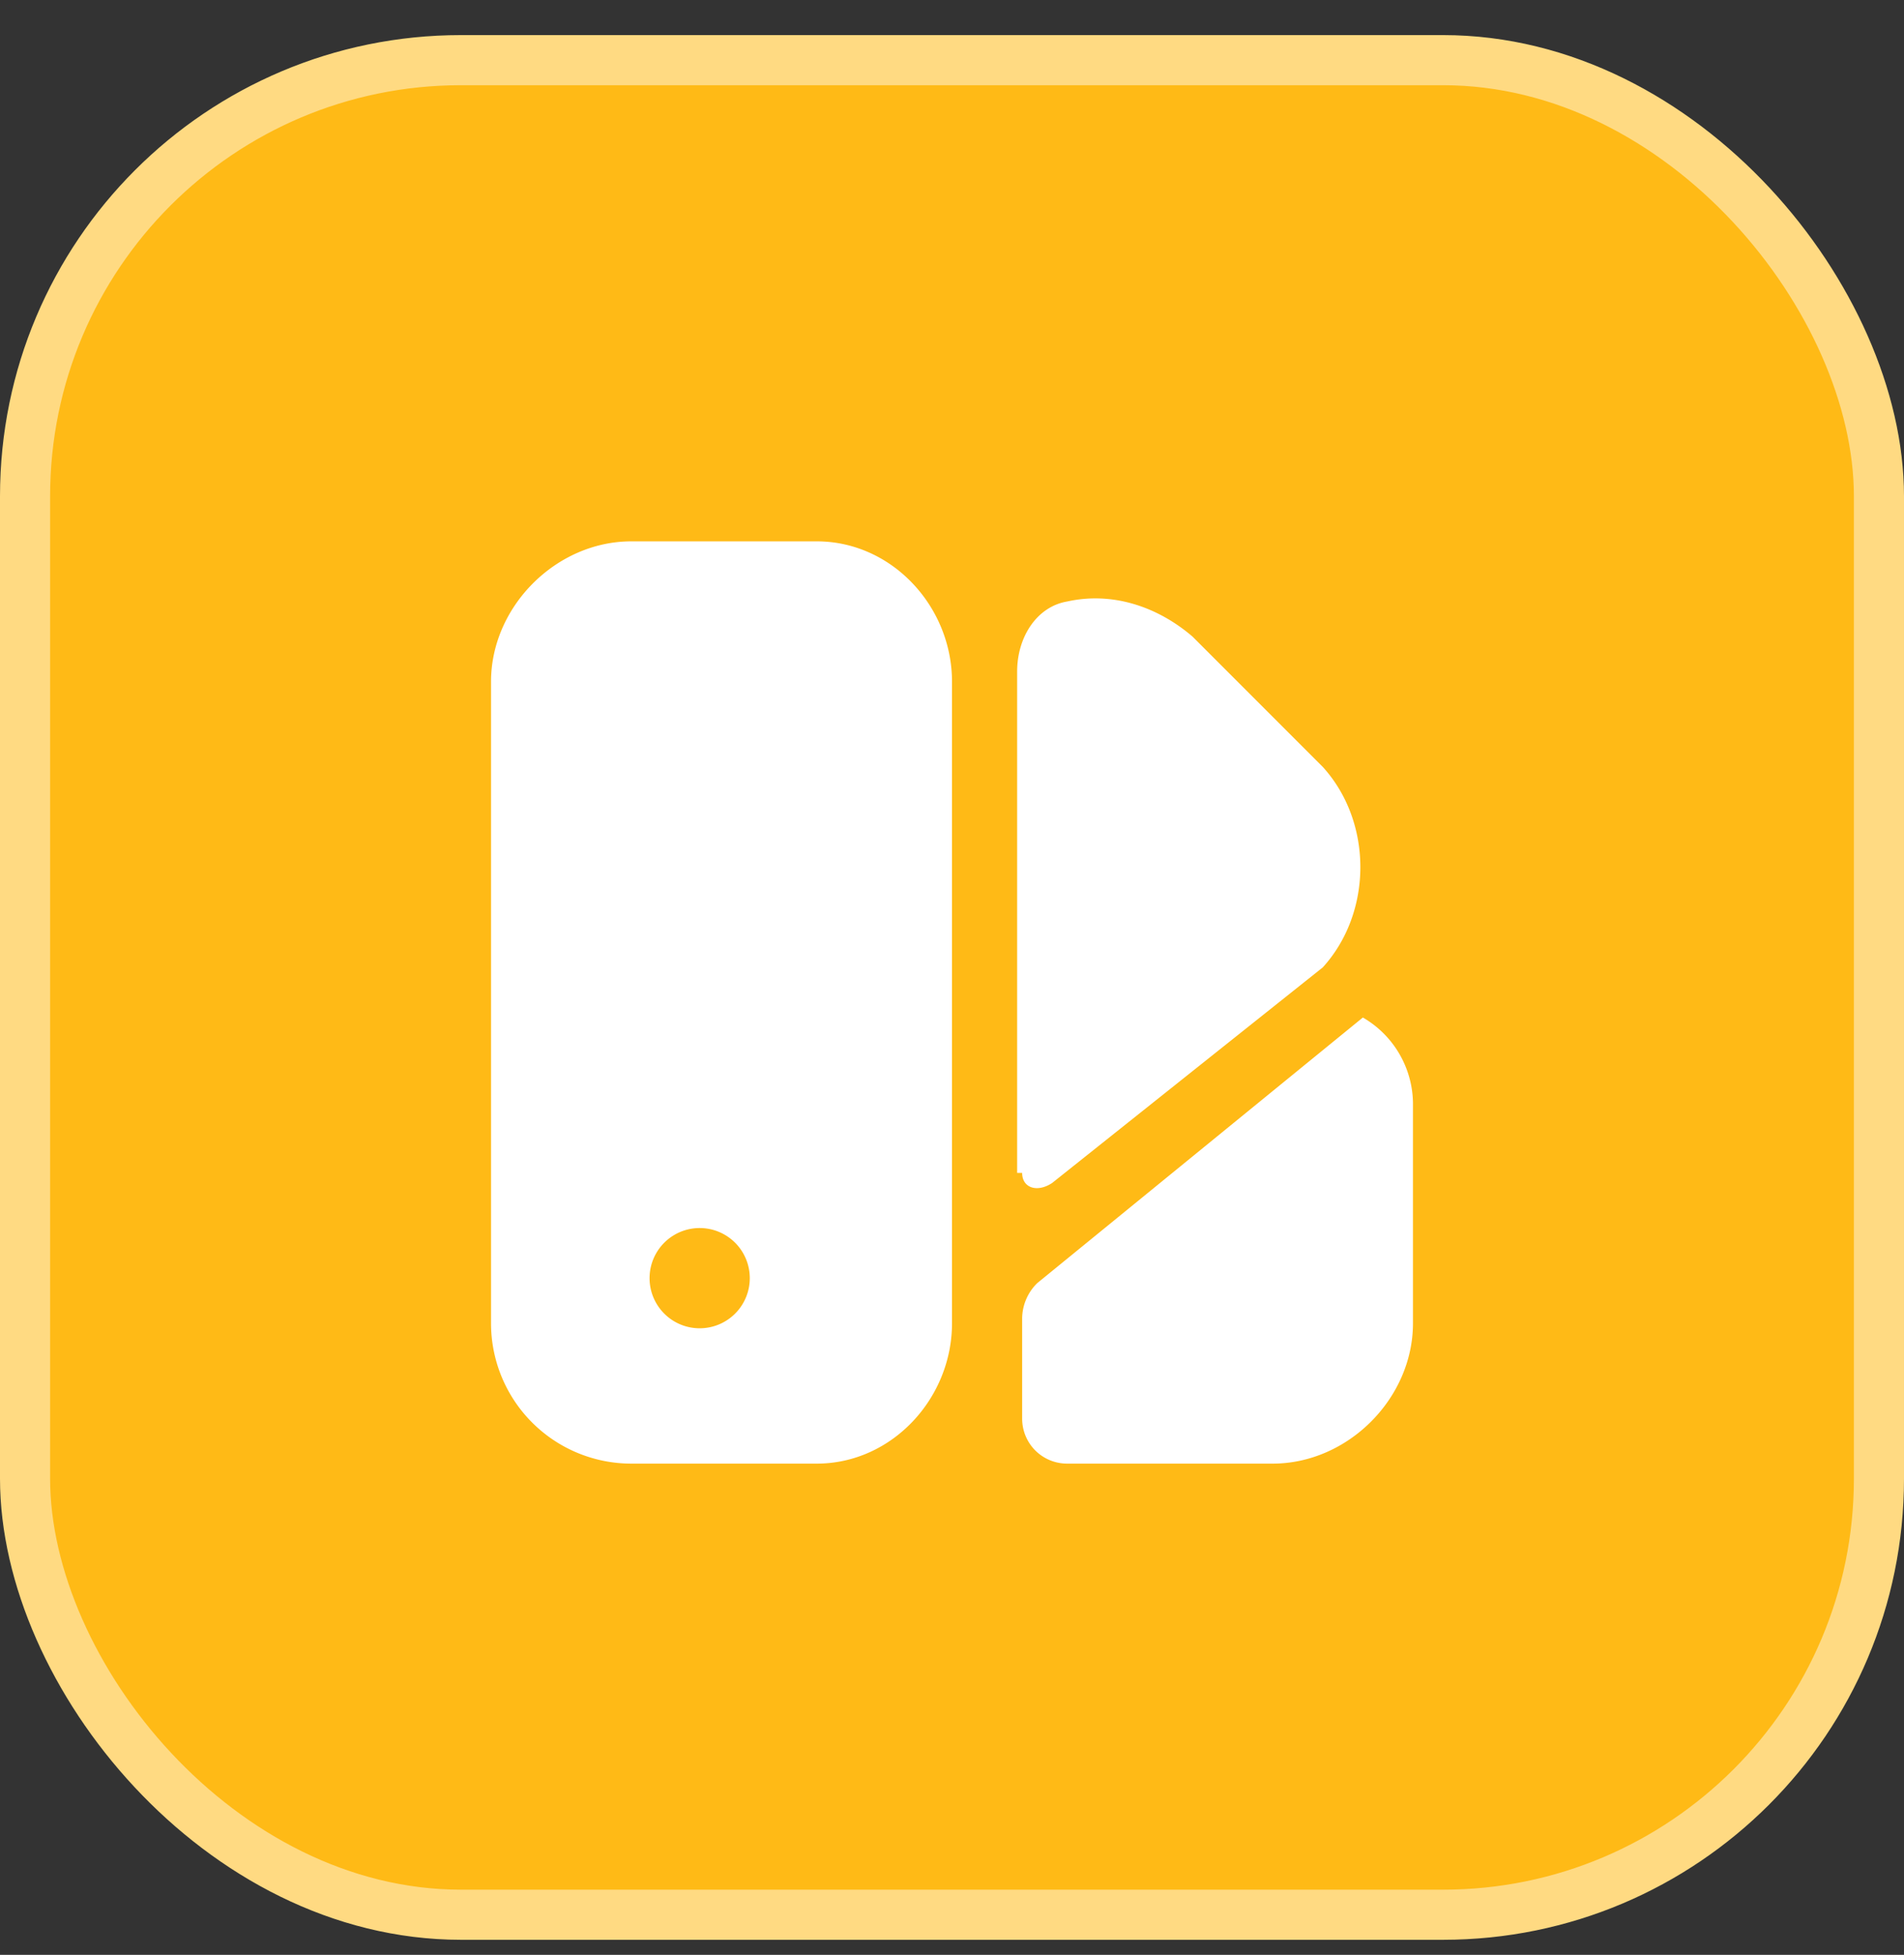 <svg xmlns="http://www.w3.org/2000/svg" width="38" height="39" fill="none"><rect width="100%" height="100%" fill="#333333" stroke="none"/><rect width="37" height="37" x=".5" y="1.2" fill="#FFBA16" rx="8.7"/><rect width="37" height="37" x=".5" y="1.2" stroke="#FFDA82" rx="8.7"/><path fill="#fff" d="M16.3 10.8c1.5 0 2.7 1.3 2.7 2.8v12.8c0 1.5-1.2 2.8-2.7 2.8h-3.7a2.8 2.8 0 0 1-2.8-2.8V13.6c0-1.5 1.3-2.8 2.8-2.8h3.7Zm-1.9 13.8a1 1 0 1 0 0 1.8 1 1 0 0 0 0-1.8ZM20.4 23.4c0 .3.3.4.6.2l5.4-4.3c1-1.1 1-2.9 0-4l-2.6-2.6c-.7-.6-1.6-.9-2.5-.7-.6.1-1 .7-1 1.4v10ZM20.7 25.6a1 1 0 0 0-.3.7v2c0 .5.4.9.9.9h4.1c1.5 0 2.8-1.3 2.8-2.8V22a2 2 0 0 0-1-1.7l-6.5 5.3Z"/></svg>